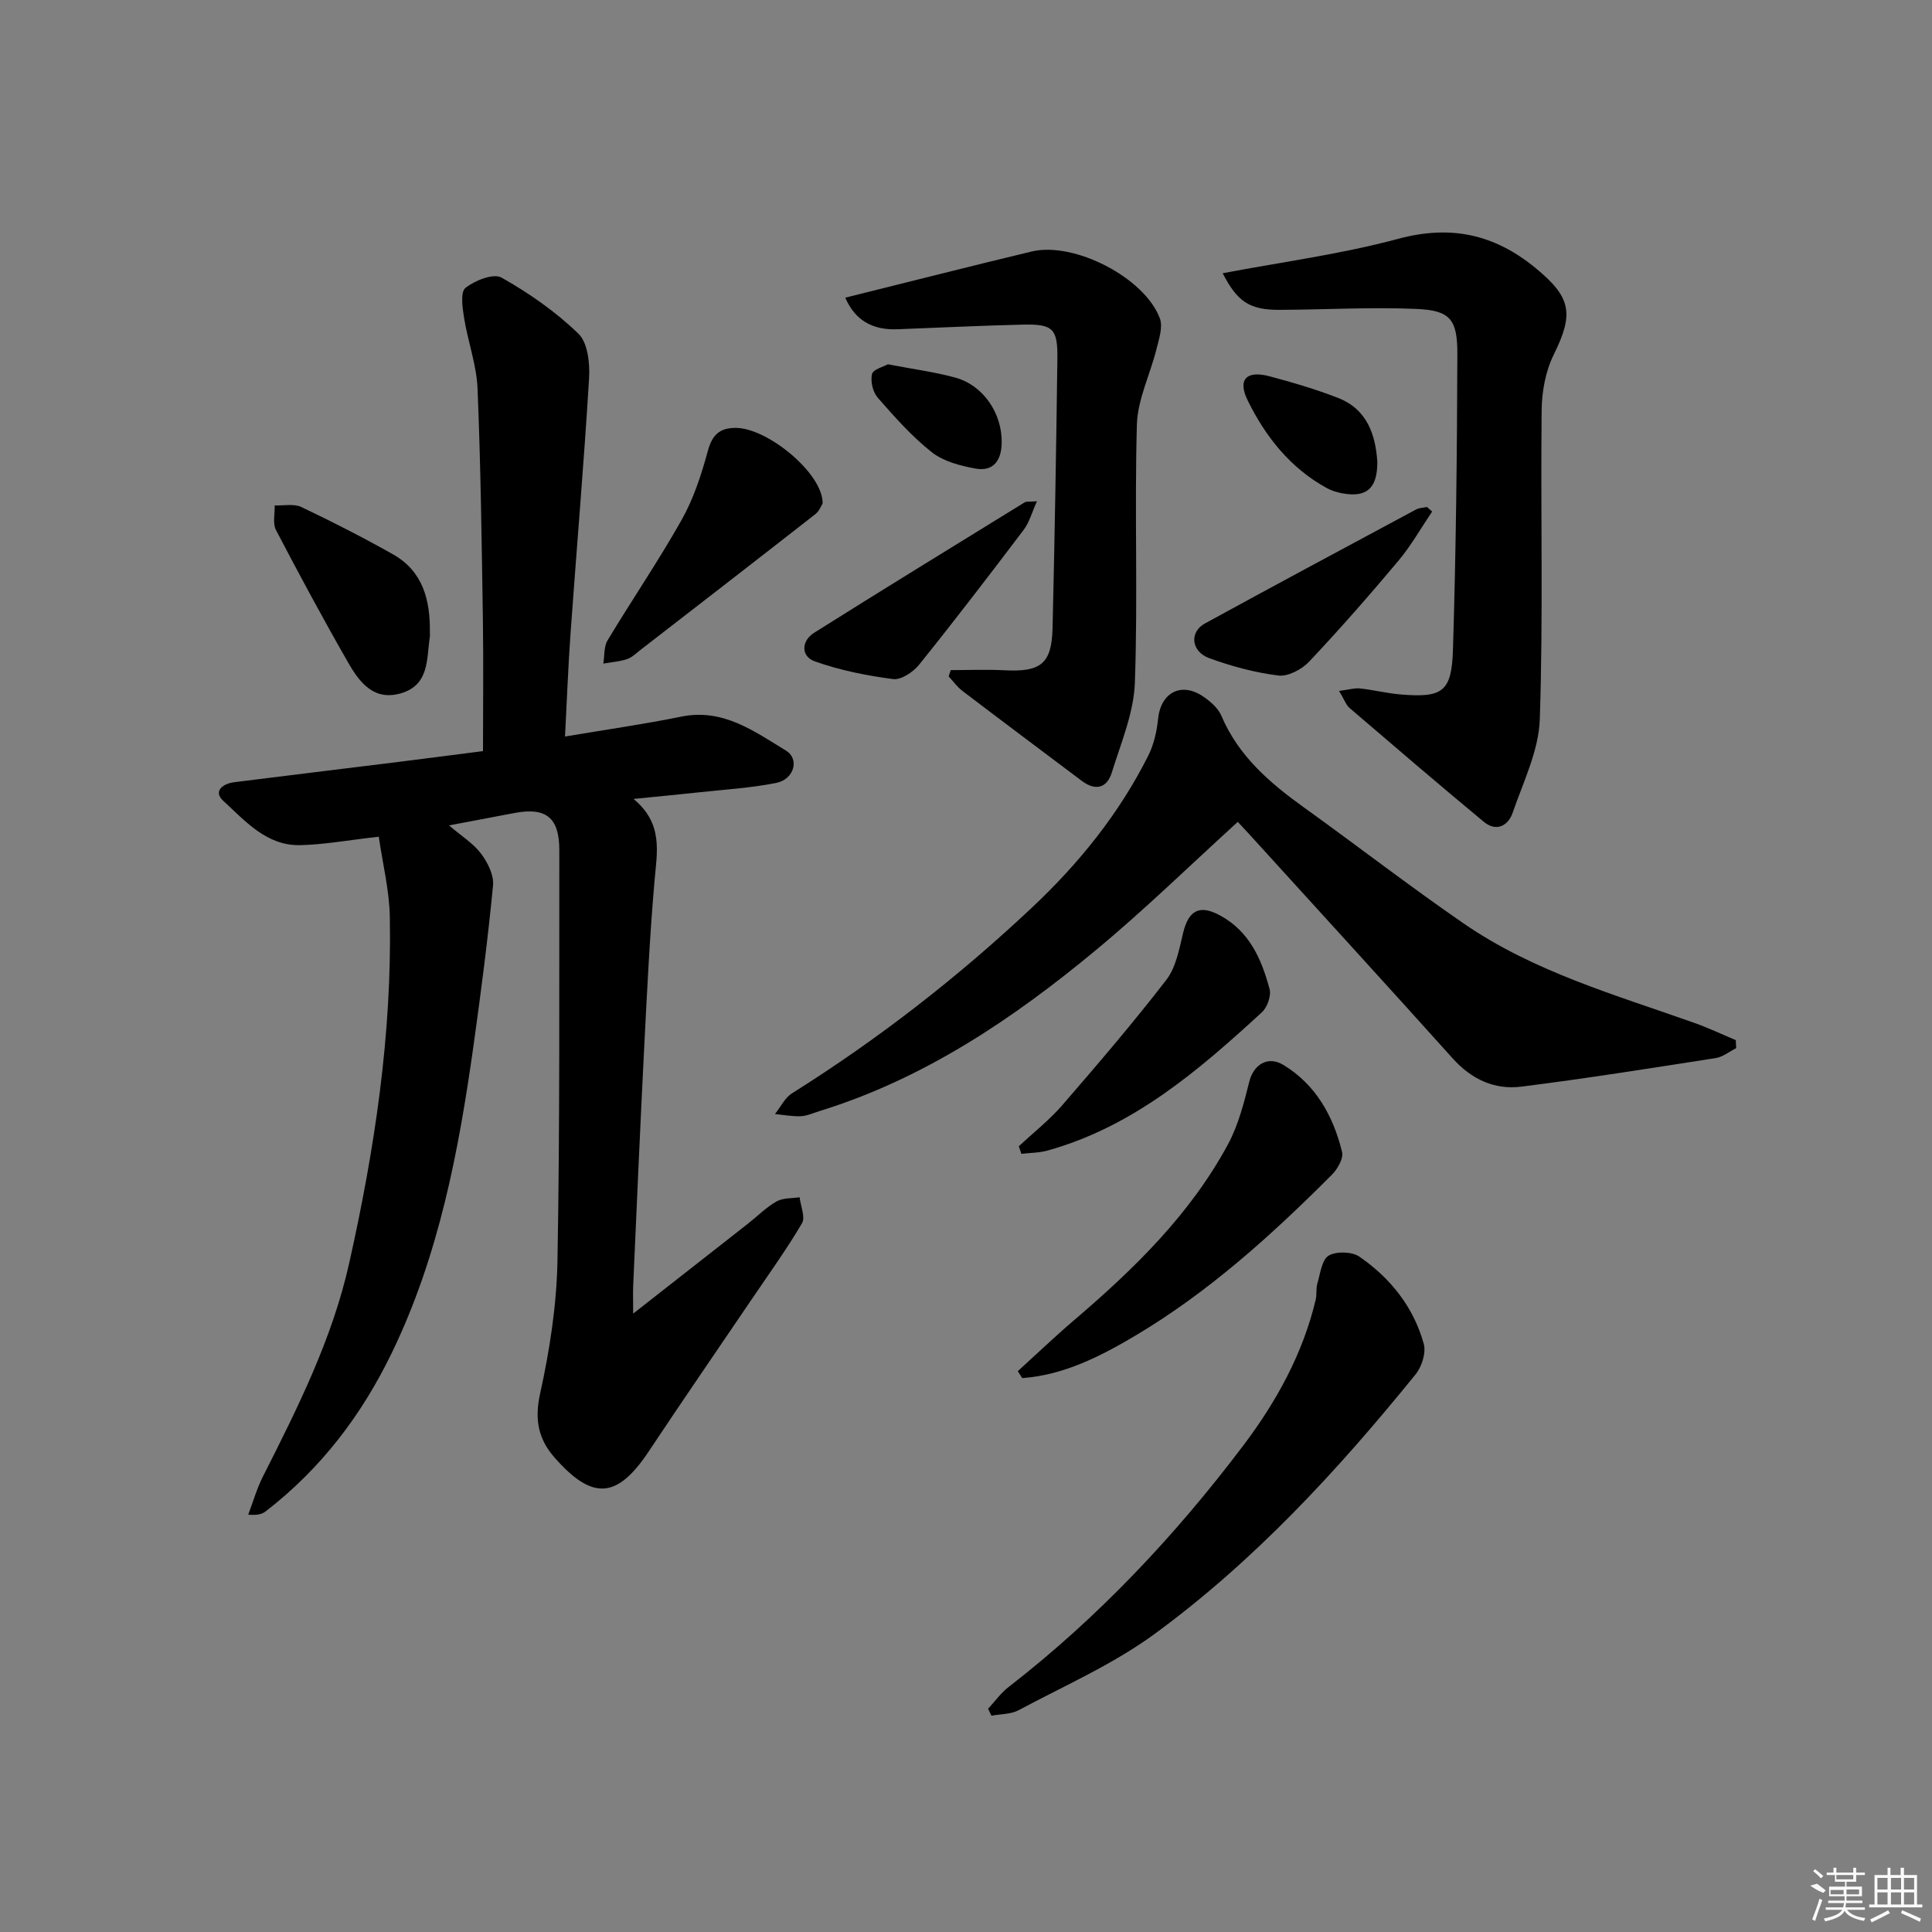 <svg enable-background="new 0 0 400 400" viewBox="0 0 400 400" xmlns="http://www.w3.org/2000/svg"><rect x="0" y="0" width="400" height="400" fill="#808080" stroke="none"/><path d="m78.42 173.23c-6.4.72-11.32 1.64-16.26 1.75-6.97.16-11.37-4.99-15.93-9.17-2.16-1.98-.11-3.56 2.24-3.86 10.87-1.37 21.75-2.68 32.62-4.03 6.39-.79 12.78-1.63 18.91-2.41 0-9.31.11-18.23-.02-27.15-.25-15.97-.45-31.95-1.11-47.91-.2-4.89-1.99-9.7-2.78-14.59-.34-2.1-.81-5.39.28-6.25 1.94-1.55 5.82-3.08 7.48-2.13 5.7 3.22 11.22 7.07 15.91 11.61 1.94 1.88 2.39 6.15 2.2 9.25-1.06 17.58-2.57 35.13-3.83 52.7-.5 6.92-.75 13.87-1.15 21.45 8.46-1.43 16.32-2.54 24.07-4.12 8.64-1.76 15.09 3.03 21.67 7.03 2.88 1.75 1.68 5.95-1.98 6.69-5.34 1.07-10.84 1.38-16.27 1.98-4.06.44-8.13.82-13.31 1.34 6.2 5.11 4.87 10.99 4.35 16.98-1.02 11.76-1.58 23.56-2.18 35.35-.82 16.11-1.51 32.22-2.23 48.33-.07 1.6-.01 3.2-.01 5.9 8.46-6.62 16.13-12.62 23.79-18.64 1.96-1.54 3.75-3.37 5.9-4.59 1.32-.75 3.16-.61 4.77-.86.21 1.82 1.23 4.13.49 5.39-3.2 5.43-6.91 10.57-10.45 15.8-7.09 10.46-14.26 20.87-21.25 31.39-6.54 9.85-11.64 10.27-19.51 1.33-3.4-3.87-4.19-7.91-3-13.29 1.99-9.01 3.42-18.32 3.59-27.53.51-28.31.34-56.64.38-84.95.01-6.72-2.72-8.92-9.21-7.71-4.2.78-8.4 1.59-13.62 2.58 2.66 2.28 5.07 3.76 6.64 5.87 1.36 1.82 2.67 4.43 2.47 6.54-1.06 11.05-2.49 22.07-4.03 33.07-3.07 21.89-7.15 43.5-16.9 63.66-6.26 12.96-14.72 24.06-26.13 32.87-.73.56-1.66.87-3.63.69 1-2.62 1.77-5.36 3.03-7.86 7.2-14.24 14.35-28.45 17.88-44.22 5.28-23.6 8.86-47.37 8.41-71.6-.09-5.54-1.47-11.02-2.29-16.68z"/><path d="m359.46 217.01c-1.41.7-2.75 1.82-4.23 2.05-13.41 2.09-26.81 4.23-40.27 5.92-5.53.69-10.29-1.51-14.18-5.83-14-15.59-28.16-31.05-42.25-46.56-.76-.84-1.55-1.66-2.26-2.43-9.89 8.99-19.27 18.17-29.34 26.52-17.22 14.29-35.66 26.7-57.36 33.39-1.26.39-2.52.98-3.8 1.03-1.77.07-3.55-.28-5.32-.45 1.17-1.46 2.05-3.37 3.54-4.3 17.81-11.18 34.31-24 49.63-38.41 9.79-9.2 18.1-19.5 24.13-31.52 1.15-2.3 1.76-5.01 2.02-7.59.56-5.48 4.83-7.74 9.42-4.57 1.46 1.01 3.03 2.38 3.69 3.95 3.54 8.32 9.98 13.86 17.07 18.95 11.06 7.95 21.84 16.28 33.05 24.01 14.54 10.03 31.44 14.8 47.85 20.63 2.9 1.03 5.69 2.36 8.53 3.55.01.56.05 1.11.08 1.66z"/><path d="m277.24 143.05c2-.26 3.22-.64 4.38-.51 2.8.3 5.56 1.01 8.36 1.24 8.68.71 10.57-.5 10.84-9.27.63-20.4.85-40.83.91-61.24.02-7.22-1.53-9-8.48-9.31-9.43-.41-18.91.16-28.37.19-6.18.02-8.7-1.68-11.74-7.58 12.16-2.31 24.45-3.93 36.32-7.12 10.87-2.93 19.87-.97 28.36 5.96 7.51 6.14 8.08 9.49 3.85 18.05-1.69 3.42-2.45 7.63-2.49 11.5-.23 21.32.33 42.66-.38 63.95-.22 6.52-3.43 12.99-5.62 19.36-.94 2.74-3.41 4-5.97 1.88-9.35-7.75-18.57-15.66-27.79-23.56-.71-.59-1.03-1.63-2.18-3.54z"/><path d="m175 61.63c13.18-3.27 25.87-6.51 38.6-9.56 8.77-2.1 23.36 5.39 26.53 13.83.68 1.81-.19 4.33-.71 6.43-1.3 5.22-3.89 10.36-4.04 15.59-.51 17.81.22 35.67-.42 53.47-.23 6.24-2.88 12.44-4.77 18.55-1 3.24-3.38 3.86-6.22 1.73-8.24-6.2-16.5-12.37-24.71-18.62-1.09-.83-1.91-2-2.85-3.01.14-.43.29-.87.43-1.3 3.68 0 7.38-.16 11.05.03 7.57.41 9.85-1.31 10.03-8.72.44-18.59.76-37.17 1-55.76.08-6.29-.92-7.23-7.24-7.08-8.65.2-17.29.64-25.93.96-4.96.18-8.66-1.72-10.75-6.54z"/><path d="m204.57 353.78c1.41-1.52 2.65-3.27 4.27-4.52 18.56-14.38 34.51-31.37 48.59-50.01 6.78-8.98 12.32-18.96 14.97-30.16.26-1.1.03-2.33.36-3.41.6-2.02.91-4.87 2.32-5.71 1.58-.94 4.83-.85 6.37.21 6.44 4.44 11.23 10.45 13.33 18.08.5 1.84-.42 4.71-1.7 6.29-16.08 19.84-33.37 38.61-54.03 53.74-8.62 6.31-18.66 10.71-28.16 15.79-1.61.86-3.74.78-5.62 1.14-.24-.48-.47-.96-.7-1.44z"/><path d="m210.72 283.89c3.86-3.51 7.63-7.12 11.6-10.51 12.44-10.62 24.11-21.95 31.95-36.52 2.13-3.96 3.28-8.53 4.39-12.94.87-3.45 3.77-5.44 7.08-3.42 6.69 4.07 10.31 10.59 12.12 18 .33 1.34-.94 3.54-2.1 4.71-12.47 12.49-25.57 24.35-40.78 33.37-7.1 4.21-14.75 8.13-23.34 8.74-.3-.47-.61-.95-.92-1.43z"/><path d="m210.93 237.33c3.01-2.82 6.3-5.4 8.99-8.5 7.36-8.5 14.68-17.05 21.55-25.95 2-2.59 2.67-6.35 3.47-9.69 1.16-4.8 3.45-5.94 7.66-3.66 6.11 3.32 8.59 9.07 10.25 15.23.38 1.4-.47 3.8-1.6 4.83-13.13 12.06-26.61 23.67-44.34 28.61-1.74.49-3.62.47-5.44.69-.18-.52-.36-1.04-.54-1.56z"/><path d="m170.31 104.25c-.26.39-.67 1.55-1.49 2.19-12.01 9.39-24.07 18.72-36.13 28.05-.92.71-1.8 1.61-2.86 1.97-1.57.52-3.27.64-4.92.93.27-1.62.09-3.5.88-4.81 5.04-8.38 10.57-16.48 15.36-24.99 2.46-4.37 4.06-9.32 5.39-14.19.9-3.33 2.4-4.81 5.77-4.81 6.59-.02 18.16 9.49 18 15.66z"/><path d="m89 130.92c0 .33.04.67-.01 1-.69 4.48-.07 9.76-5.79 11.56-5.71 1.79-8.73-2.14-11.09-6.25-5.19-9.05-10.14-18.24-14.97-27.49-.72-1.37-.21-3.39-.27-5.1 1.85.08 3.97-.4 5.51.33 6.42 3.05 12.76 6.29 18.95 9.78 6.26 3.51 7.76 9.53 7.67 16.17z"/><path d="m214.69 103.78c-1.06 2.34-1.57 4.36-2.73 5.89-7.11 9.4-14.28 18.76-21.66 27.94-1.22 1.52-3.72 3.2-5.38 2.99-5.49-.72-11.04-1.82-16.24-3.68-2.86-1.02-2.83-4.2-.11-5.92 14.46-9.1 29.03-18.03 43.57-26.99.36-.22.94-.1 2.55-.23z"/><path d="m296.51 105.91c-2.31 3.42-4.36 7.07-7 10.21-5.97 7.12-12.11 14.12-18.48 20.88-1.51 1.6-4.34 3.1-6.34 2.86-4.86-.6-9.71-1.91-14.32-3.59-3.78-1.38-4.16-5.41-.9-7.19 14.53-7.95 29.13-15.77 43.72-23.6.66-.35 1.5-.35 2.26-.51.35.3.7.62 1.06.94z"/><path d="m285.16 95.57c.04 5.53-2.19 7.47-7.18 6.58-1.12-.2-2.28-.55-3.28-1.1-7.56-4.13-12.7-10.66-16.38-18.14-2.15-4.38-.23-6.26 4.5-5.01 4.79 1.27 9.56 2.67 14.17 4.47 6.1 2.36 7.79 7.68 8.17 13.2z"/><path d="m183.83 75.42c5.17 1 9.63 1.58 13.92 2.75 5.84 1.59 9.75 7.41 9.64 13.52-.06 3.62-1.7 6-5.44 5.32-3.14-.57-6.62-1.48-9.04-3.39-4.13-3.26-7.7-7.3-11.19-11.29-1.01-1.16-1.53-3.39-1.18-4.88.24-.99 2.4-1.53 3.29-2.03z"/><g fill="#fafafa"><path d="m374.8 390.4 1.4-.4c.7.5 1.3 1 1.8 1.4l-.5.5c-1.5-.6-2.1-1.1-2.7-1.5zm1 7.3-.6-.3c.5-1.4 1.1-2.8 1.5-4.3.2.1.4.2.6.3-.5 1.3-1 2.8-1.5 4.3zm-.4-10.3.4-.4c.4.3 1 .8 1.7 1.4l-.5.5c-.4-.5-1-1-1.6-1.5zm2.5.3h1.7v-1h.6v1h3.5v-1h.6v1h1.8v.5h-1.8v1.4h-2v1h3.2v2h-3.2v.9h3.3v.5h-3.4c0 .3-.1.6-.1.9h4v.5h-3.7c.7.9 1.9 1.5 3.8 1.7-.1.2-.2.4-.3.6-2.1-.4-3.5-1.1-4-2.1-.4 1-1.8 1.7-4 2.2-.1-.2-.2-.4-.3-.6 2.1-.4 3.4-1 3.8-1.8h-3.4v-.5h3.6c.1-.3.1-.6.2-.9h-3.3v-.5h3.4c0-.3 0-.6 0-.9h-3.2v-2h3.3v-1h-2.1v-1.4h-1.7v-.5zm1.1 3.5v1h2.7c0-.3 0-.4 0-.4 0-.1 0-.2 0-.2 0-.1 0-.2 0-.3h-2.7zm1.2-3v.9h3.5v-.9zm4.7 3h-2.6v.6.4h2.6z"/><path d="m393.6 386.7h.6v1.5h2.7v6.1h1.1v.6h-11v-.6h1.1v-6.1h2.7v-1.5h.6v1.5h2.1v-1.5zm-2.7 8.8.4.6c-1.2.6-2.5 1.3-3.8 1.9-.1-.2-.2-.4-.3-.6 1.2-.6 2.5-1.2 3.7-1.9zm-2.2-6.7v2.4h2.1v-2.4zm0 3v2.5h2.1v-2.5zm2.8-3v2.4h2.1v-2.4zm0 3v2.5h2.1v-2.5zm6 6.1c-1.4-.7-2.7-1.3-3.9-1.8l.2-.6c1.5.6 2.7 1.2 3.9 1.7zm-1.2-9.1h-2.1v2.4h2.1zm-2.1 3v2.5h2.1v-2.5z"/></g></svg>